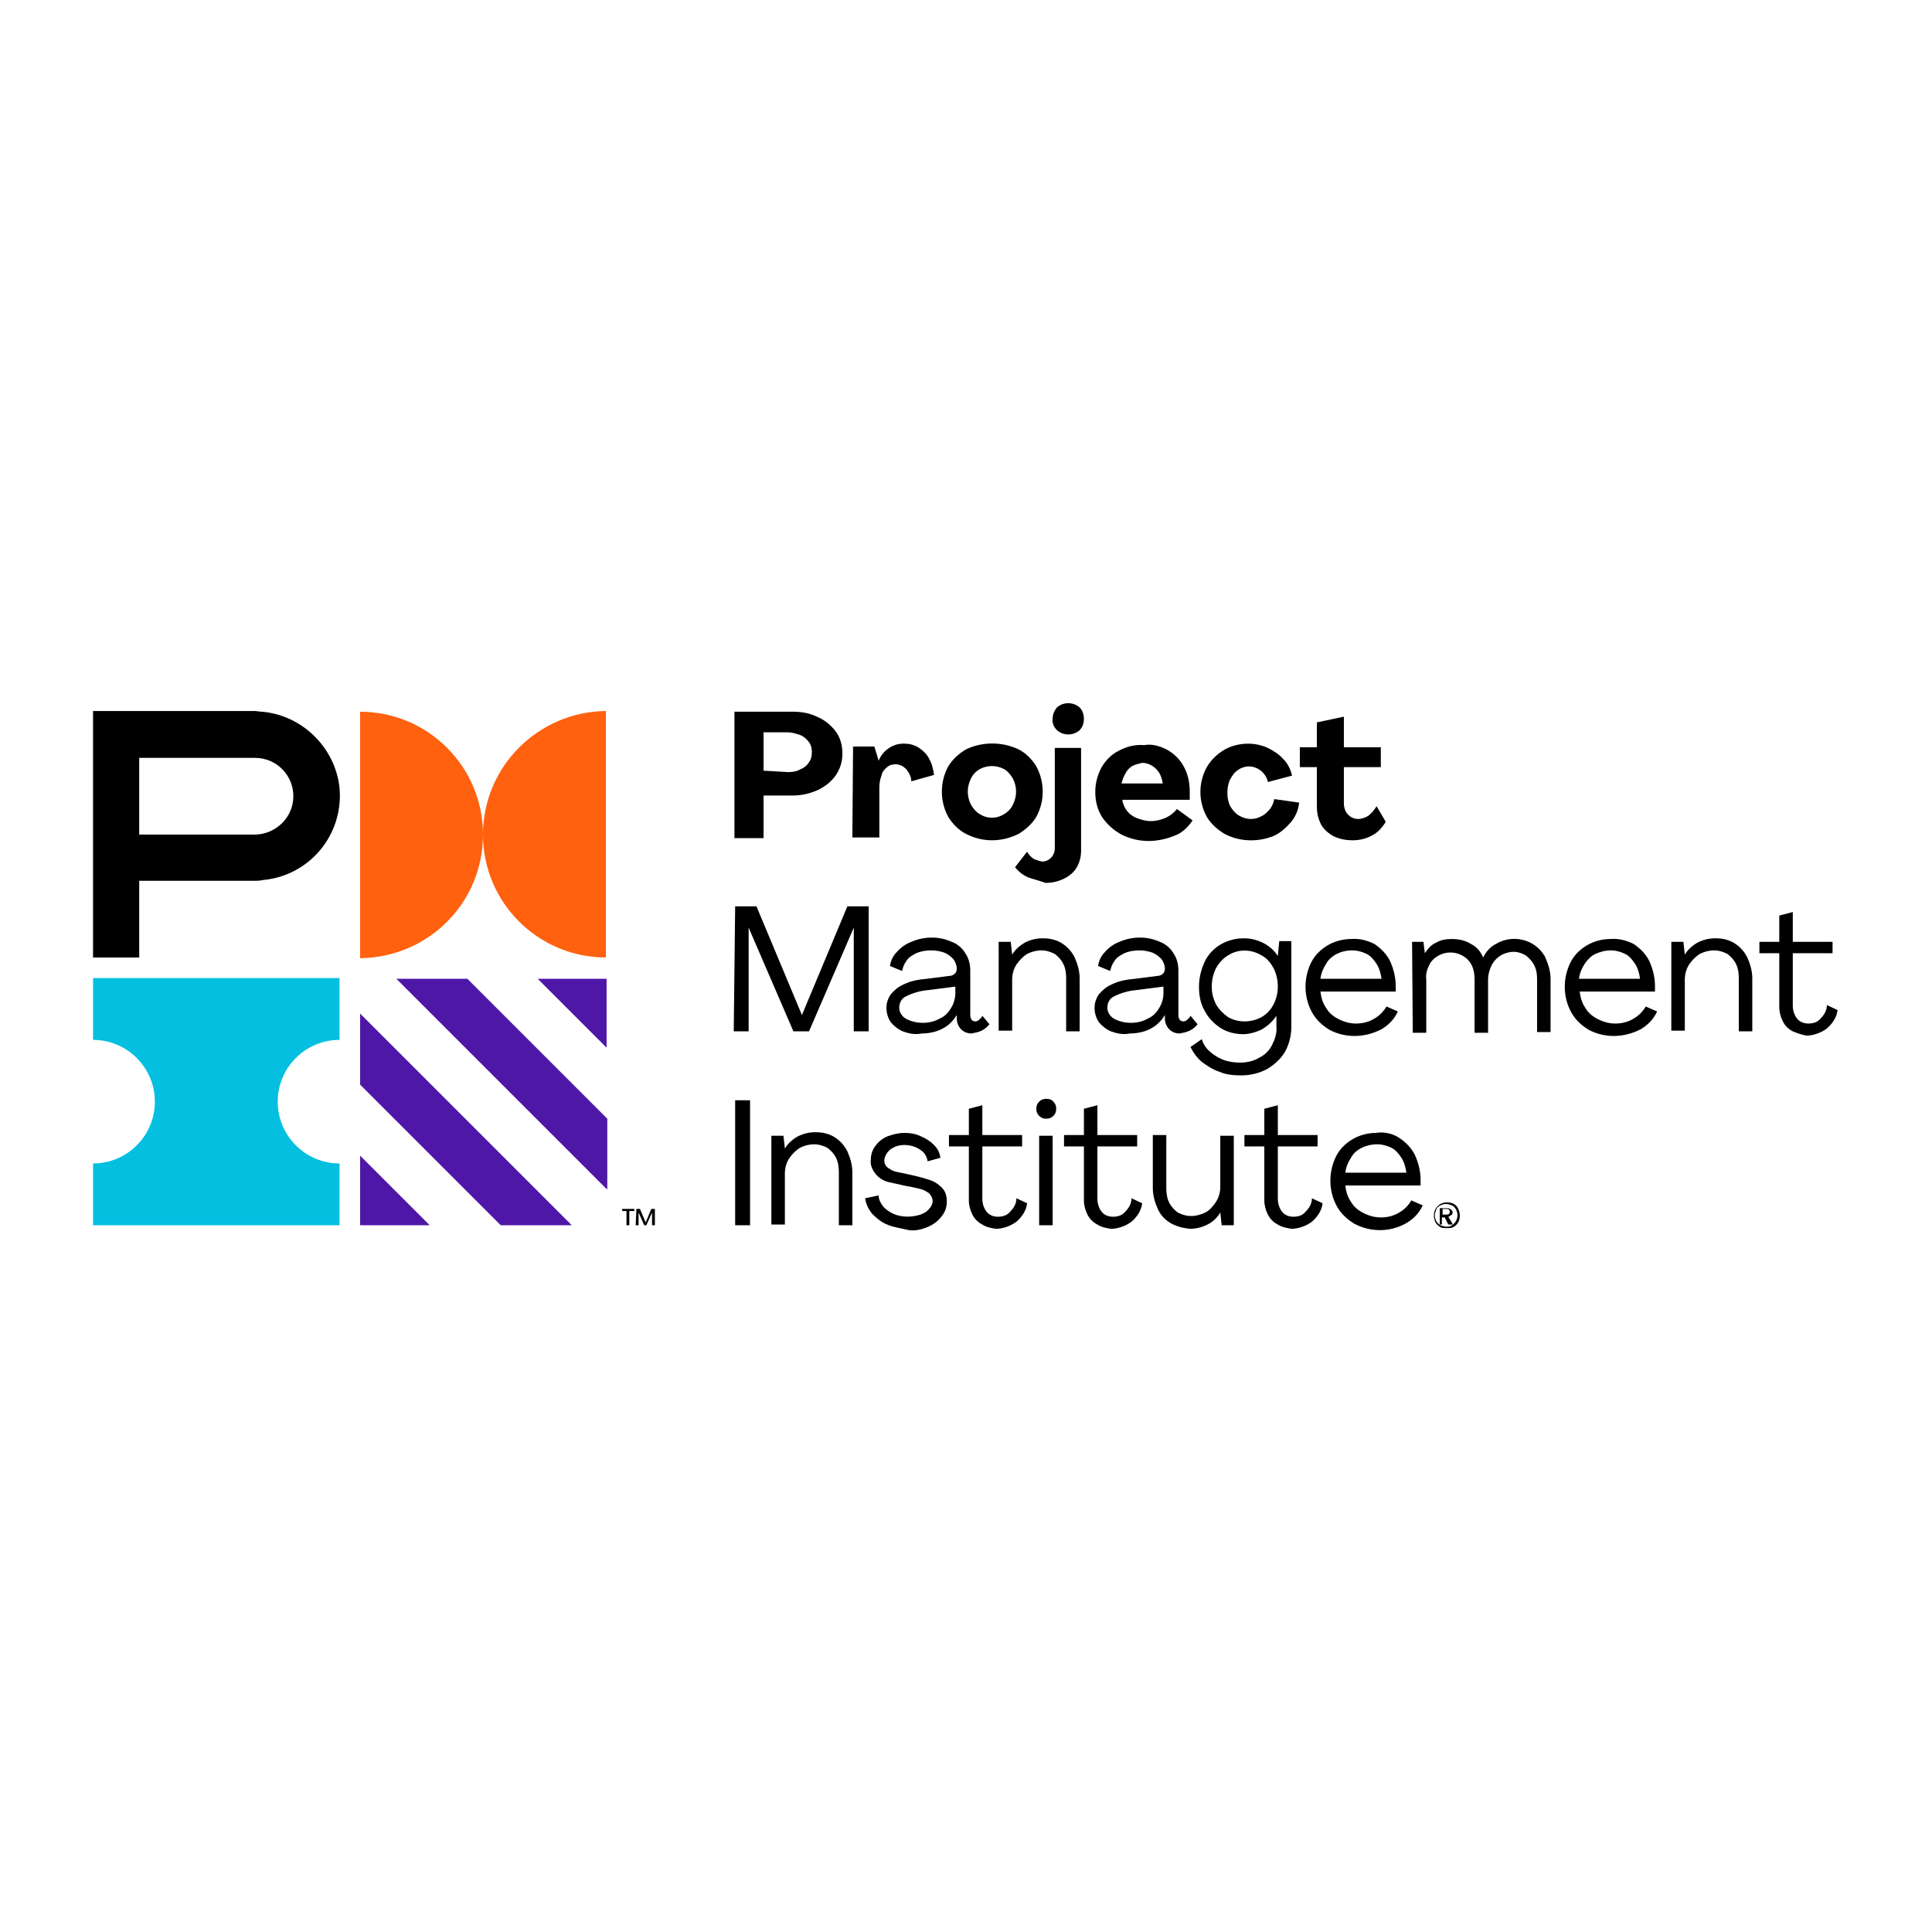 <?xml version="1.0" encoding="utf-8"?>
<!-- Generator: Adobe Illustrator 26.5.0, SVG Export Plug-In . SVG Version: 6.00 Build 0)  -->
<svg version="1.1" id="Layer_1" xmlns="http://www.w3.org/2000/svg" xmlns:xlink="http://www.w3.org/1999/xlink" x="0px" y="0px"
	 viewBox="0 0 272 272" style="enable-background:new 0 0 272 272;" xml:space="preserve">
<style type="text/css">
	.st0{fill:#05BFE0;}
	.st1{fill:#FF610F;}
	.st2{fill:#4F17A8;}
</style>
<g>
	<path class="st0" d="M39.1,155.1c0-4.8,3.9-8.7,8.7-8.7l0,0v-8.7H13.1v8.7c4.8,0,8.7,3.9,8.7,8.7c0,4.8-3.9,8.7-8.7,8.7v8.7h34.7
		v-8.7C43,163.8,39.1,159.9,39.1,155.1C39.1,155.1,39.1,155.1,39.1,155.1z"/>
	<path class="st1" d="M68,117.5c0-9.6-7.8-17.3-17.3-17.3v34.7C60.3,134.8,68,127.1,68,117.5c0,9.6,7.8,17.3,17.3,17.3v-34.7
		C75.8,100.2,68,107.9,68,117.5C68,117.5,68,117.5,68,117.5z"/>
	<path d="M36.9,100.2c-0.4,0-0.7-0.1-1.1-0.1H13.1v34.7h6.5V124h16.3c0.4,0,0.7,0,1.1-0.1c6.6-0.6,11.4-6.4,10.8-13
		C47.2,105.3,42.6,100.7,36.9,100.2L36.9,100.2L36.9,100.2z M35.8,117.5H19.6v-10.8h16.3c3,0,5.4,2.4,5.4,5.4S38.8,117.5,35.8,117.5
		L35.8,117.5z"/>
	<path class="st2" d="M50.7,172.5v-9.8l9.8,9.8H50.7z M70.5,172.5l-19.8-19.8v-10l29.8,29.8C80.5,172.5,70.5,172.5,70.5,172.5z
		 M85.4,137.8v9.7l-9.7-9.7H85.4z M85.4,167.4l-29.6-29.6h10l19.7,19.7V167.4z"/>
	<path d="M88.3,170.5h-0.7v-0.3h1.7v0.3h-0.7v2h-0.4V170.5z M89.6,170.2h0.5l0.8,1.9l0.8-1.9h0.5v2.3h-0.4v-1.8l-0.8,1.8h-0.3
		l-0.8-1.8v1.8h-0.4L89.6,170.2L89.6,170.2z M103.4,100.2h8.3c1.1,0,2.3,0.2,3.3,0.7c1,0.4,1.9,1.1,2.6,2c0.7,0.9,1,2,1,3.2
		c0,1.1-0.3,2.1-0.9,3c-0.6,0.9-1.5,1.6-2.5,2.1c-1.1,0.5-2.3,0.8-3.6,0.8h-4.1v6h-4.1L103.4,100.2L103.4,100.2z M111,108.7
		c0.6,0,1.2-0.1,1.7-0.4c0.5-0.2,0.9-0.5,1.2-1c0.3-0.4,0.4-0.9,0.4-1.4c0-0.5-0.1-1-0.4-1.4c-0.3-0.4-0.7-0.8-1.2-1
		c-0.6-0.2-1.2-0.4-1.8-0.4h-3.4v5.4L111,108.7L111,108.7z M120.1,105.1h3l0.6,2c0.6-1.5,2.1-2.5,3.7-2.4c0.7,0,1.4,0.2,2,0.6
		c0.6,0.4,1.1,0.9,1.4,1.5c0.4,0.7,0.6,1.5,0.7,2.3l-3.2,0.9c0-0.6-0.3-1.2-0.7-1.7c-0.4-0.4-0.9-0.7-1.5-0.7
		c-0.4,0-0.9,0.1-1.2,0.4c-0.4,0.3-0.7,0.7-0.8,1.2c-0.2,0.5-0.3,1.1-0.3,1.7v7h-3.8L120.1,105.1L120.1,105.1z M136,117.4
		c-1-0.5-1.9-1.4-2.5-2.4c-1.2-2.2-1.2-4.9,0-7.1c0.6-1,1.5-1.8,2.5-2.4c2.3-1.1,5.1-1.1,7.4,0c1,0.5,1.9,1.4,2.5,2.4
		c1.2,2.2,1.2,4.9,0,7.1c-0.6,1-1.5,1.8-2.5,2.4C141,118.6,138.3,118.6,136,117.4z M141.4,114.6c0.5-0.3,0.9-0.7,1.2-1.3
		c0.6-1.2,0.6-2.5,0-3.7c-0.3-0.5-0.7-1-1.2-1.3c-1.1-0.6-2.4-0.6-3.5,0c-0.5,0.3-0.9,0.7-1.2,1.3c-0.6,1.2-0.6,2.5,0,3.7
		c0.3,0.5,0.7,1,1.2,1.3C139,115.3,140.3,115.3,141.4,114.6L141.4,114.6z"/>
	<path d="M144.7,123.5c-0.7-0.3-1.3-0.8-1.8-1.4l1.7-2.2c0.2,0.4,0.5,0.7,0.9,1c0.4,0.2,0.8,0.3,1.2,0.4c0.7,0,1.3-0.4,1.6-1
		c0.2-0.4,0.2-0.7,0.2-1.1v-13.9h3.7v14.5c0,0.8-0.2,1.6-0.6,2.3c-0.4,0.7-1,1.2-1.8,1.6c-0.8,0.4-1.7,0.6-2.6,0.6
		C146.4,124,145.5,123.8,144.7,123.5L144.7,123.5L144.7,123.5z M148.8,102.8c-0.4-0.4-0.7-1-0.6-1.6c0-0.6,0.2-1.1,0.6-1.6
		c0.9-0.8,2.3-0.8,3.2,0c0.4,0.4,0.6,1,0.6,1.6c0,0.6-0.2,1.2-0.6,1.6C151.1,103.6,149.7,103.6,148.8,102.8z M164.4,105.6
		c1,0.6,1.8,1.4,2.3,2.4c0.6,1.1,0.8,2.3,0.8,3.5c0,0.2,0,0.4,0,0.6c0,0.2,0,0.4,0,0.5h-9.5c0.1,0.6,0.3,1.1,0.7,1.6
		c0.4,0.5,0.9,0.8,1.4,1c0.6,0.2,1.2,0.4,1.9,0.4c0.8,0,1.5-0.2,2.2-0.5c0.6-0.3,1.1-0.7,1.5-1.2l2.2,1.6c-0.6,0.9-1.4,1.7-2.4,2.1
		c-1.2,0.5-2.5,0.8-3.8,0.8c-1.3,0-2.6-0.3-3.8-0.9c-1.1-0.6-2-1.4-2.7-2.4c-0.7-1.1-1-2.3-1-3.6c0-1.2,0.3-2.4,0.9-3.5
		c0.6-1,1.4-1.8,2.4-2.3c1.1-0.6,2.3-0.9,3.6-0.8C162.1,104.7,163.3,105,164.4,105.6L164.4,105.6L164.4,105.6z M159.5,107.8
		c-0.4,0.2-0.8,0.6-1,1c-0.3,0.5-0.5,1-0.6,1.5h5.8c-0.1-0.5-0.2-1-0.5-1.5c-0.5-0.8-1.4-1.4-2.4-1.4
		C160.4,107.5,159.9,107.6,159.5,107.8L159.5,107.8z M172.4,117.4c-1-0.6-1.9-1.4-2.5-2.4c-0.6-1.1-0.9-2.3-0.9-3.5
		c0-1.2,0.3-2.4,0.9-3.5c0.6-1,1.4-1.8,2.4-2.4c1-0.6,2.2-0.9,3.4-0.9c1,0,1.9,0.2,2.8,0.6c0.8,0.4,1.6,0.9,2.2,1.6
		c0.6,0.6,1,1.4,1.2,2.3l-3.4,0.9c-0.1-0.6-0.5-1.2-1-1.6c-0.5-0.4-1.1-0.6-1.7-0.6c-0.5,0-1.1,0.2-1.5,0.5
		c-0.5,0.3-0.8,0.8-1.1,1.3c-0.3,0.6-0.4,1.3-0.4,1.9c0,0.7,0.1,1.3,0.4,1.9c0.3,0.5,0.7,1,1.2,1.3c0.5,0.3,1.1,0.5,1.7,0.5
		c0.5,0,1-0.1,1.5-0.4c0.5-0.2,0.8-0.6,1.2-1c0.3-0.4,0.5-0.9,0.6-1.4l3.5,0.5c-0.1,1-0.5,2-1.2,2.8c-0.7,0.8-1.5,1.5-2.4,1.9
		C177,118.6,174.5,118.5,172.4,117.4C172.4,117.4,172.4,117.4,172.4,117.4z M187.7,117.7c-0.7-0.4-1.3-0.9-1.7-1.6
		c-0.4-0.8-0.6-1.6-0.6-2.5V108H183v-2.8h2.4v-3.5l3.8-0.8l0,4.3h5.2v2.8h-5.2l0,5.1c0,0.6,0.2,1.2,0.6,1.6c0.4,0.4,0.9,0.6,1.4,0.6
		c0.5,0,1.1-0.2,1.5-0.5c0.5-0.4,0.8-0.8,1.1-1.3l1.3,2.2c-0.5,0.8-1.1,1.5-1.9,1.9c-0.9,0.5-1.8,0.7-2.8,0.7
		C189.4,118.3,188.5,118.1,187.7,117.7L187.7,117.7z M103.5,127.6h3l6.4,15.3l6.4-15.3h3v17.6h-2.1v-14.6l-6.3,14.6h-2.2l-6.3-14.6
		v14.6h-2.1L103.5,127.6L103.5,127.6z M127.1,145.2c-0.7-0.3-1.3-0.8-1.7-1.3c-0.4-0.6-0.6-1.3-0.6-2c0-0.7,0.2-1.3,0.6-1.9
		c0.5-0.6,1.1-1.1,1.8-1.4c1-0.5,2.1-0.7,3.3-0.8l3.1-0.4c0.3,0,0.6-0.1,0.8-0.3c0.2-0.2,0.3-0.4,0.3-0.7c0-0.5-0.2-1-0.5-1.4
		c-0.4-0.4-0.8-0.7-1.3-0.9c-0.6-0.2-1.2-0.3-1.8-0.3c-0.7,0-1.4,0.1-2.1,0.4c-0.6,0.3-1.1,0.6-1.4,1.1c-0.3,0.4-0.5,0.9-0.6,1.4
		l-1.7-0.7c0.1-0.7,0.4-1.4,0.9-1.9c0.6-0.7,1.3-1.2,2.1-1.5c0.9-0.4,1.9-0.6,2.9-0.6c1,0,1.9,0.2,2.8,0.6c0.8,0.3,1.5,0.9,1.9,1.6
		c0.5,0.7,0.7,1.6,0.7,2.4v6.4c0,0.2,0.1,0.4,0.2,0.6c0.1,0.1,0.3,0.2,0.5,0.2c0.2,0,0.4-0.1,0.5-0.2c0.2-0.2,0.4-0.3,0.5-0.6l1,1.2
		c-0.3,0.4-0.7,0.7-1.1,0.9c-0.4,0.2-0.9,0.3-1.4,0.4c-0.6,0-1.1-0.2-1.5-0.6c-0.4-0.4-0.6-1-0.6-1.5v-0.5c-0.3,0.5-0.7,1-1.2,1.4
		c-0.5,0.4-1.1,0.7-1.7,0.9c-0.7,0.2-1.3,0.3-2,0.3C128.8,145.7,127.9,145.5,127.1,145.2L127.1,145.2z M132.3,143.4
		c0.7-0.3,1.2-0.8,1.6-1.5c0.4-0.6,0.6-1.4,0.6-2.1v-0.9l-3.9,0.5c-1.1,0.1-2.1,0.4-3.1,0.9c-0.6,0.3-0.9,0.9-0.9,1.6
		c0,0.6,0.4,1.2,0.9,1.5c0.7,0.4,1.6,0.6,2.4,0.6C130.8,144,131.6,143.8,132.3,143.4L132.3,143.4z M140.6,132.6h1.7l0.2,1.8
		c0.4-0.7,1.1-1.3,1.8-1.7c0.8-0.4,1.6-0.6,2.5-0.6c1,0,1.9,0.2,2.7,0.7c0.8,0.5,1.4,1.2,1.8,2c0.4,0.9,0.7,1.9,0.7,2.9v7.5h-1.9
		v-7.5c0-0.7-0.1-1.4-0.4-2c-0.3-0.6-0.7-1-1.2-1.4c-0.6-0.3-1.2-0.5-1.9-0.5c-0.7,0-1.4,0.2-2,0.5c-0.6,0.4-1.1,0.9-1.5,1.5
		c-0.4,0.6-0.6,1.4-0.6,2.1v7.2h-1.9L140.6,132.6L140.6,132.6z M156.4,145.2c-0.7-0.3-1.3-0.8-1.7-1.3c-0.4-0.6-0.6-1.3-0.6-2
		c0-0.7,0.2-1.3,0.6-1.9c0.5-0.6,1.1-1.1,1.8-1.4c1-0.5,2.1-0.7,3.3-0.8l3.1-0.4c0.3,0,0.6-0.1,0.8-0.3c0.2-0.2,0.3-0.4,0.3-0.7
		c0-0.5-0.2-1-0.5-1.4c-0.4-0.4-0.8-0.7-1.3-0.9c-0.6-0.2-1.2-0.3-1.8-0.3c-0.7,0-1.4,0.1-2.1,0.4c-0.6,0.3-1.1,0.6-1.4,1.1
		c-0.3,0.4-0.5,0.9-0.6,1.4l-1.7-0.7c0.1-0.7,0.4-1.4,0.9-1.9c0.6-0.7,1.3-1.2,2.1-1.5c0.9-0.4,1.9-0.6,2.9-0.6c1,0,1.9,0.2,2.8,0.6
		c0.8,0.3,1.5,0.9,1.9,1.6c0.5,0.7,0.7,1.6,0.7,2.4v6.4c0,0.2,0.1,0.4,0.2,0.6c0.1,0.1,0.3,0.2,0.5,0.2c0.2,0,0.4-0.1,0.5-0.2
		c0.2-0.2,0.4-0.3,0.5-0.6l1,1.2c-0.3,0.4-0.7,0.7-1.1,0.9c-0.4,0.2-0.9,0.3-1.4,0.4c-0.6,0-1.1-0.2-1.5-0.6c-0.4-0.4-0.6-1-0.6-1.5
		v-0.5c-0.3,0.5-0.7,1-1.2,1.4c-0.5,0.4-1.1,0.7-1.7,0.9c-0.7,0.2-1.3,0.3-2,0.3C158.1,145.7,157.2,145.5,156.4,145.2L156.4,145.2z
		 M161.6,143.4c0.7-0.3,1.2-0.8,1.6-1.5c0.4-0.6,0.6-1.4,0.6-2.1v-0.9l-3.9,0.5c-1.1,0.1-2.1,0.4-3.1,0.9c-0.6,0.3-0.9,0.9-0.9,1.6
		c0,0.6,0.4,1.2,0.9,1.5c0.7,0.4,1.6,0.6,2.4,0.6C160.1,144,160.9,143.8,161.6,143.4L161.6,143.4z"/>
	<path d="M171.7,150.9c-0.9-0.3-1.7-0.8-2.5-1.4c-0.7-0.6-1.2-1.3-1.6-2.1l1.6-1.1c0.2,0.7,0.6,1.3,1.1,1.7c0.5,0.5,1.2,0.9,1.9,1.2
		c0.8,0.3,1.6,0.4,2.4,0.4c0.9,0,1.9-0.2,2.7-0.7c0.8-0.4,1.4-1,1.8-1.8c0.4-0.8,0.7-1.7,0.6-2.6V143c-0.5,0.8-1.2,1.4-2,1.9
		c-0.8,0.4-1.8,0.7-2.7,0.7c-1.1,0-2.3-0.3-3.2-0.9c-0.9-0.6-1.7-1.4-2.2-2.4c-0.6-1-0.8-2.2-0.8-3.4c0-1.2,0.3-2.4,0.8-3.5
		c1-2.1,3.2-3.3,5.5-3.3c1.9,0,3.8,0.9,4.8,2.5l0.2-2.1h1.7v12.1c0,1.2-0.3,2.4-0.9,3.5c-0.6,1-1.5,1.8-2.5,2.4
		c-1.1,0.6-2.4,0.9-3.6,0.9C173.6,151.4,172.6,151.3,171.7,150.9L171.7,150.9L171.7,150.9z M177.6,143.2c0.7-0.4,1.3-1,1.7-1.8
		c0.4-0.8,0.6-1.6,0.6-2.5c0-0.9-0.2-1.8-0.6-2.6c-0.4-0.7-0.9-1.4-1.7-1.8c-1.5-0.9-3.3-0.9-4.7,0c-0.7,0.4-1.3,1.1-1.7,1.8
		c-0.4,0.8-0.6,1.7-0.6,2.6c0,0.9,0.2,1.7,0.6,2.5c0.4,0.7,1,1.3,1.7,1.8C174.3,144,176.1,144,177.6,143.2L177.6,143.2z
		 M193.5,132.9c0.9,0.6,1.7,1.4,2.2,2.4c0.5,1.1,0.8,2.3,0.8,3.5v0.4c0,0.1,0,0.3,0,0.4h-10.6c0.1,0.8,0.3,1.6,0.8,2.3
		c0.4,0.7,1,1.2,1.8,1.6c0.8,0.4,1.6,0.6,2.4,0.6c0.9,0,1.8-0.2,2.6-0.7c0.7-0.4,1.3-1,1.7-1.7l1.6,0.7c-0.5,1.1-1.3,1.9-2.3,2.5
		c-2.3,1.2-5,1.3-7.3,0.1c-1-0.6-1.9-1.4-2.5-2.5c-0.6-1.1-0.9-2.3-0.9-3.6c0-1.2,0.3-2.4,0.8-3.4c0.5-1,1.3-1.8,2.3-2.4
		c1-0.6,2.2-0.9,3.3-0.9C191.4,132.1,192.5,132.4,193.5,132.9L193.5,132.9L193.5,132.9z M188.2,134.3c-0.6,0.3-1.2,0.8-1.5,1.4
		c-0.4,0.6-0.7,1.3-0.8,2.1h8.6c-0.1-0.7-0.3-1.5-0.7-2.1c-0.4-0.6-0.8-1.1-1.4-1.4c-0.6-0.3-1.3-0.5-2-0.5
		C189.5,133.8,188.8,134,188.2,134.3L188.2,134.3z M198.8,132.6h1.6l0.2,1.6c0.4-0.6,0.9-1.2,1.6-1.5c0.7-0.4,1.4-0.5,2.2-0.5
		c1,0,1.9,0.2,2.7,0.7c0.8,0.4,1.4,1.1,1.7,1.9c0.4-0.8,1-1.5,1.8-1.9c2.3-1.4,5.4-0.7,6.8,1.6c0.1,0.1,0.1,0.2,0.2,0.4
		c0.4,0.9,0.7,1.9,0.7,2.9v7.5h-1.9v-7.5c0-0.7-0.1-1.3-0.4-1.9c-0.3-0.6-0.7-1-1.2-1.4c-0.5-0.3-1.1-0.5-1.7-0.5
		c-0.6,0-1.3,0.2-1.8,0.5c-0.5,0.3-1,0.8-1.3,1.4c-0.3,0.6-0.5,1.3-0.5,2v7.5h-1.9v-7.5c0-0.7-0.1-1.4-0.4-2c-0.3-0.6-0.7-1-1.2-1.3
		c-0.5-0.3-1.1-0.5-1.8-0.5c-0.7,0-1.3,0.2-1.8,0.5c-0.5,0.3-1,0.8-1.2,1.3c-0.3,0.6-0.5,1.3-0.4,2v7.5h-1.9L198.8,132.6
		L198.8,132.6z M230,132.9c0.9,0.6,1.7,1.4,2.2,2.4c0.5,1.1,0.8,2.3,0.8,3.5v0.4c0,0.1,0,0.3,0,0.4h-10.6c0.1,0.8,0.3,1.6,0.8,2.3
		c0.4,0.7,1,1.2,1.8,1.6c0.8,0.4,1.6,0.6,2.4,0.6c0.9,0,1.8-0.2,2.6-0.7c0.7-0.4,1.3-1,1.7-1.7l1.6,0.7c-0.5,1.1-1.3,1.9-2.3,2.5
		c-2.3,1.2-5,1.3-7.3,0.1c-1-0.6-1.9-1.4-2.5-2.5c-0.6-1.1-0.9-2.3-0.9-3.6c0-1.2,0.3-2.4,0.8-3.4c0.5-1,1.3-1.8,2.3-2.4
		c1-0.6,2.2-0.9,3.3-0.9C227.9,132.1,229,132.4,230,132.9L230,132.9L230,132.9z M224.6,134.3c-0.6,0.3-1.1,0.8-1.5,1.4
		c-0.4,0.6-0.7,1.3-0.8,2.1h8.6c-0.1-0.7-0.3-1.5-0.7-2.1c-0.4-0.6-0.8-1.1-1.4-1.4c-0.6-0.3-1.3-0.5-2-0.5
		C226,133.8,225.3,134,224.6,134.3L224.6,134.3L224.6,134.3z M235.3,132.6h1.7l0.2,1.8c0.4-0.7,1.1-1.3,1.8-1.7
		c0.8-0.4,1.6-0.6,2.5-0.6c1,0,1.9,0.2,2.7,0.7c0.8,0.5,1.4,1.2,1.8,2c0.4,0.9,0.7,1.9,0.7,2.9v7.5h-1.9v-7.5c0-0.7-0.1-1.4-0.4-2
		c-0.3-0.6-0.7-1-1.2-1.4c-0.6-0.3-1.2-0.5-1.9-0.5c-0.7,0-1.4,0.2-2,0.5c-0.6,0.4-1.1,0.9-1.5,1.5c-0.4,0.6-0.6,1.4-0.6,2.1v7.2
		h-1.9L235.3,132.6L235.3,132.6z M252.4,145.2c-0.6-0.3-1.1-0.8-1.4-1.4c-0.3-0.6-0.5-1.3-0.5-2v-7.6h-2.8v-1.6h2.8v-3.7l1.9-0.5
		v4.2h5.6v1.6h-5.6v7.4c0,0.6,0.2,1.3,0.6,1.8c0.4,0.5,1,0.7,1.6,0.7c0.7,0,1.3-0.2,1.7-0.7c0.5-0.5,0.9-1.1,0.9-1.9l1.5,0.7
		c-0.1,1-0.7,1.9-1.5,2.6c-0.8,0.6-1.9,1-2.9,1C253.8,145.7,253.1,145.5,252.4,145.2L252.4,145.2z M103.5,154.9h2.1v17.6h-2.1V154.9
		z M108.6,159.9h1.7l0.2,1.8c0.4-0.7,1.1-1.3,1.8-1.7c0.8-0.4,1.6-0.6,2.5-0.6c1,0,1.9,0.2,2.7,0.7c0.8,0.5,1.4,1.2,1.8,2
		c0.4,0.9,0.7,1.9,0.7,2.9v7.5h-1.9v-7.5c0-0.7-0.1-1.4-0.4-2c-0.3-0.6-0.7-1-1.2-1.4c-0.6-0.3-1.2-0.5-1.9-0.5
		c-0.7,0-1.4,0.2-2,0.5c-0.6,0.4-1.1,0.9-1.5,1.5c-0.4,0.6-0.6,1.4-0.6,2.1v7.2h-1.9L108.6,159.9L108.6,159.9z M124.9,172.4
		c-0.8-0.3-1.5-0.9-2.1-1.5c-0.5-0.6-0.9-1.4-1-2.2l1.9-0.4c0,0.6,0.3,1.1,0.6,1.5c0.4,0.5,0.9,0.8,1.5,1.1c1.2,0.5,2.5,0.5,3.8,0.1
		c0.5-0.2,0.9-0.4,1.2-0.8c0.3-0.3,0.5-0.7,0.5-1.1c0-0.4-0.2-0.8-0.5-1.1c-0.4-0.3-0.8-0.5-1.2-0.6c-0.5-0.1-1.1-0.3-1.9-0.4
		c-0.9-0.2-1.8-0.4-2.7-0.6c-0.7-0.2-1.3-0.6-1.7-1.1c-0.5-0.6-0.8-1.3-0.7-2c0-0.7,0.2-1.4,0.6-1.9c0.4-0.6,1-1.1,1.7-1.4
		c0.8-0.3,1.6-0.5,2.4-0.5c0.8,0,1.6,0.1,2.4,0.5c0.7,0.3,1.3,0.7,1.8,1.2c0.5,0.5,0.8,1.1,0.9,1.8l-1.8,0.5c-0.1-0.7-0.5-1.3-1-1.6
		c-0.7-0.5-1.5-0.7-2.3-0.7c-0.5,0-1,0.1-1.4,0.3c-0.4,0.2-0.7,0.4-1,0.8c-0.2,0.3-0.4,0.7-0.4,1.1c0,0.4,0.2,0.8,0.5,1
		c0.3,0.2,0.6,0.4,0.9,0.5c0.3,0.1,1,0.2,2.3,0.5c0.9,0.2,1.7,0.4,2.6,0.7c0.7,0.2,1.3,0.6,1.8,1.1c0.5,0.5,0.7,1.2,0.7,1.9
		c0,0.8-0.2,1.5-0.7,2.1c-0.5,0.7-1.2,1.2-1.9,1.5c-0.9,0.4-1.8,0.6-2.7,0.5C126.8,172.9,125.8,172.8,124.9,172.4L124.9,172.4
		L124.9,172.4z M138.3,172.4c-0.6-0.3-1.1-0.8-1.4-1.4c-0.3-0.6-0.5-1.3-0.5-2v-7.6h-2.8v-1.6h2.8v-3.7l1.9-0.5v4.2h5.6v1.6h-5.6
		v7.4c0,0.6,0.2,1.3,0.6,1.8c0.4,0.5,1,0.7,1.6,0.7c0.7,0,1.3-0.2,1.7-0.7c0.5-0.5,0.9-1.1,0.9-1.9l1.5,0.7c-0.1,1-0.7,1.9-1.5,2.6
		c-0.8,0.6-1.9,1-2.9,1C139.6,172.9,138.9,172.8,138.3,172.4L138.3,172.4z M146.3,157.1c-0.3-0.3-0.4-0.6-0.4-1c0-0.4,0.1-0.7,0.4-1
		c0.3-0.3,0.6-0.4,1-0.4c0.4,0,0.8,0.1,1,0.4c0.3,0.3,0.4,0.6,0.4,1c0,0.4-0.1,0.7-0.4,1c-0.3,0.3-0.6,0.4-1,0.4
		C146.9,157.5,146.6,157.4,146.3,157.1z M146.3,159.9h1.9v12.6h-1.9V159.9z M154.5,172.4c-0.6-0.3-1.1-0.8-1.4-1.4
		c-0.3-0.6-0.5-1.3-0.5-2v-7.6h-2.8v-1.6h2.8v-3.7l1.9-0.5v4.2h5.6v1.6h-5.6v7.4c0,0.6,0.2,1.3,0.6,1.8c0.4,0.5,1,0.7,1.6,0.7
		c0.7,0,1.3-0.2,1.7-0.7c0.5-0.5,0.9-1.1,0.9-1.9l1.5,0.7c-0.1,1-0.7,1.9-1.5,2.6c-0.8,0.6-1.9,1-2.9,1
		C155.8,172.9,155.1,172.8,154.5,172.4L154.5,172.4L154.5,172.4z M164.8,172.2c-0.8-0.5-1.4-1.1-1.8-2c-0.4-0.9-0.7-1.9-0.7-2.9
		v-7.5h1.9v7.5c0,0.7,0.1,1.4,0.4,2c0.3,0.6,0.7,1,1.2,1.4c0.6,0.3,1.2,0.5,1.9,0.5c0.7,0,1.4-0.2,2-0.5s1.1-0.9,1.5-1.5
		c0.4-0.6,0.6-1.4,0.6-2.1v-7.2h1.9v12.6H172l-0.2-1.8c-0.4,0.7-1,1.3-1.8,1.7c-0.8,0.4-1.6,0.6-2.5,0.6
		C166.6,172.9,165.7,172.7,164.8,172.2L164.8,172.2z M179.9,172.4c-0.6-0.3-1.1-0.8-1.4-1.4c-0.3-0.6-0.5-1.3-0.5-2v-7.6h-2.8v-1.6
		h2.8v-3.7l1.9-0.5v4.2h5.6v1.6h-5.6v7.4c0,0.6,0.2,1.3,0.6,1.8c0.4,0.5,1,0.7,1.6,0.7c0.7,0,1.3-0.2,1.7-0.7
		c0.5-0.5,0.9-1.1,0.9-1.9l1.5,0.7c-0.1,1-0.7,1.9-1.5,2.6c-0.8,0.6-1.9,1-2.9,1C181.3,172.9,180.5,172.8,179.9,172.4L179.9,172.4z
		 M197,160.2c0.9,0.6,1.7,1.4,2.2,2.4c0.5,1.1,0.8,2.3,0.8,3.5v0.4c0,0.1,0,0.3,0,0.4h-10.6c0.1,0.8,0.3,1.6,0.8,2.3
		c0.4,0.7,1,1.2,1.8,1.6c0.8,0.4,1.6,0.6,2.4,0.6c0.9,0,1.8-0.2,2.6-0.7c0.7-0.4,1.3-1,1.7-1.7l1.6,0.7c-0.5,1.1-1.3,1.9-2.3,2.5
		c-2.3,1.3-5,1.3-7.3,0.1c-1-0.6-1.9-1.4-2.5-2.5c-0.6-1.1-0.9-2.3-0.9-3.6c0-1.2,0.3-2.4,0.8-3.4c0.5-1,1.3-1.8,2.3-2.4
		c1-0.6,2.2-0.9,3.3-0.9C194.9,159.3,196.1,159.6,197,160.2L197,160.2L197,160.2z M191.7,161.6c-0.6,0.3-1.2,0.8-1.5,1.4
		c-0.4,0.6-0.7,1.3-0.8,2.1h8.6c-0.1-0.7-0.3-1.5-0.7-2.1c-0.4-0.6-0.8-1.1-1.4-1.4c-0.6-0.3-1.3-0.5-2-0.5
		C193.1,161.1,192.3,161.3,191.7,161.6L191.7,161.6z M202.7,172.7c-0.3-0.2-0.5-0.4-0.6-0.6c-0.3-0.6-0.3-1.3,0-1.9
		c0.2-0.3,0.4-0.5,0.7-0.7c0.6-0.3,1.3-0.3,1.9,0c0.3,0.2,0.5,0.4,0.6,0.7c0.3,0.6,0.3,1.3,0,1.9c-0.2,0.3-0.4,0.5-0.6,0.6
		c-0.3,0.2-0.6,0.2-0.9,0.2C203.3,172.9,202.9,172.9,202.7,172.7L202.7,172.7z M204.4,172.5c0.2-0.1,0.4-0.3,0.6-0.6
		c0.1-0.3,0.2-0.5,0.2-0.8c0-0.3-0.1-0.6-0.2-0.8c-0.1-0.2-0.3-0.5-0.6-0.6c-0.3-0.1-0.5-0.2-0.8-0.2c-0.3,0-0.6,0.1-0.8,0.2
		c-0.2,0.1-0.5,0.3-0.6,0.6c-0.1,0.3-0.2,0.6-0.2,0.8c0,0.3,0.1,0.6,0.2,0.8c0.1,0.2,0.3,0.4,0.6,0.6c0.3,0.1,0.6,0.2,0.8,0.2
		C203.9,172.7,204.2,172.7,204.4,172.5L204.4,172.5z"/>
	<path d="M204.5,172.3l-0.6-1c0.1,0,0.1,0,0.2-0.1c0.1-0.1,0.2-0.1,0.3-0.2c0.1-0.1,0.1-0.2,0.1-0.3l0,0v0c0-0.1,0-0.2-0.1-0.3
		c-0.1-0.1-0.2-0.2-0.3-0.2c-0.1-0.1-0.2-0.1-0.4-0.1h-1v2.3h0.3v-1h0.4l0.5,1H204.5z M203.1,171v-0.8h0.5c0.1,0,0.3,0,0.4,0.1
		c0.1,0.1,0.1,0.2,0.1,0.3c0,0.1,0,0.2-0.1,0.3c-0.1,0.1-0.2,0.1-0.4,0.1L203.1,171L203.1,171z"/>
</g>
</svg>
